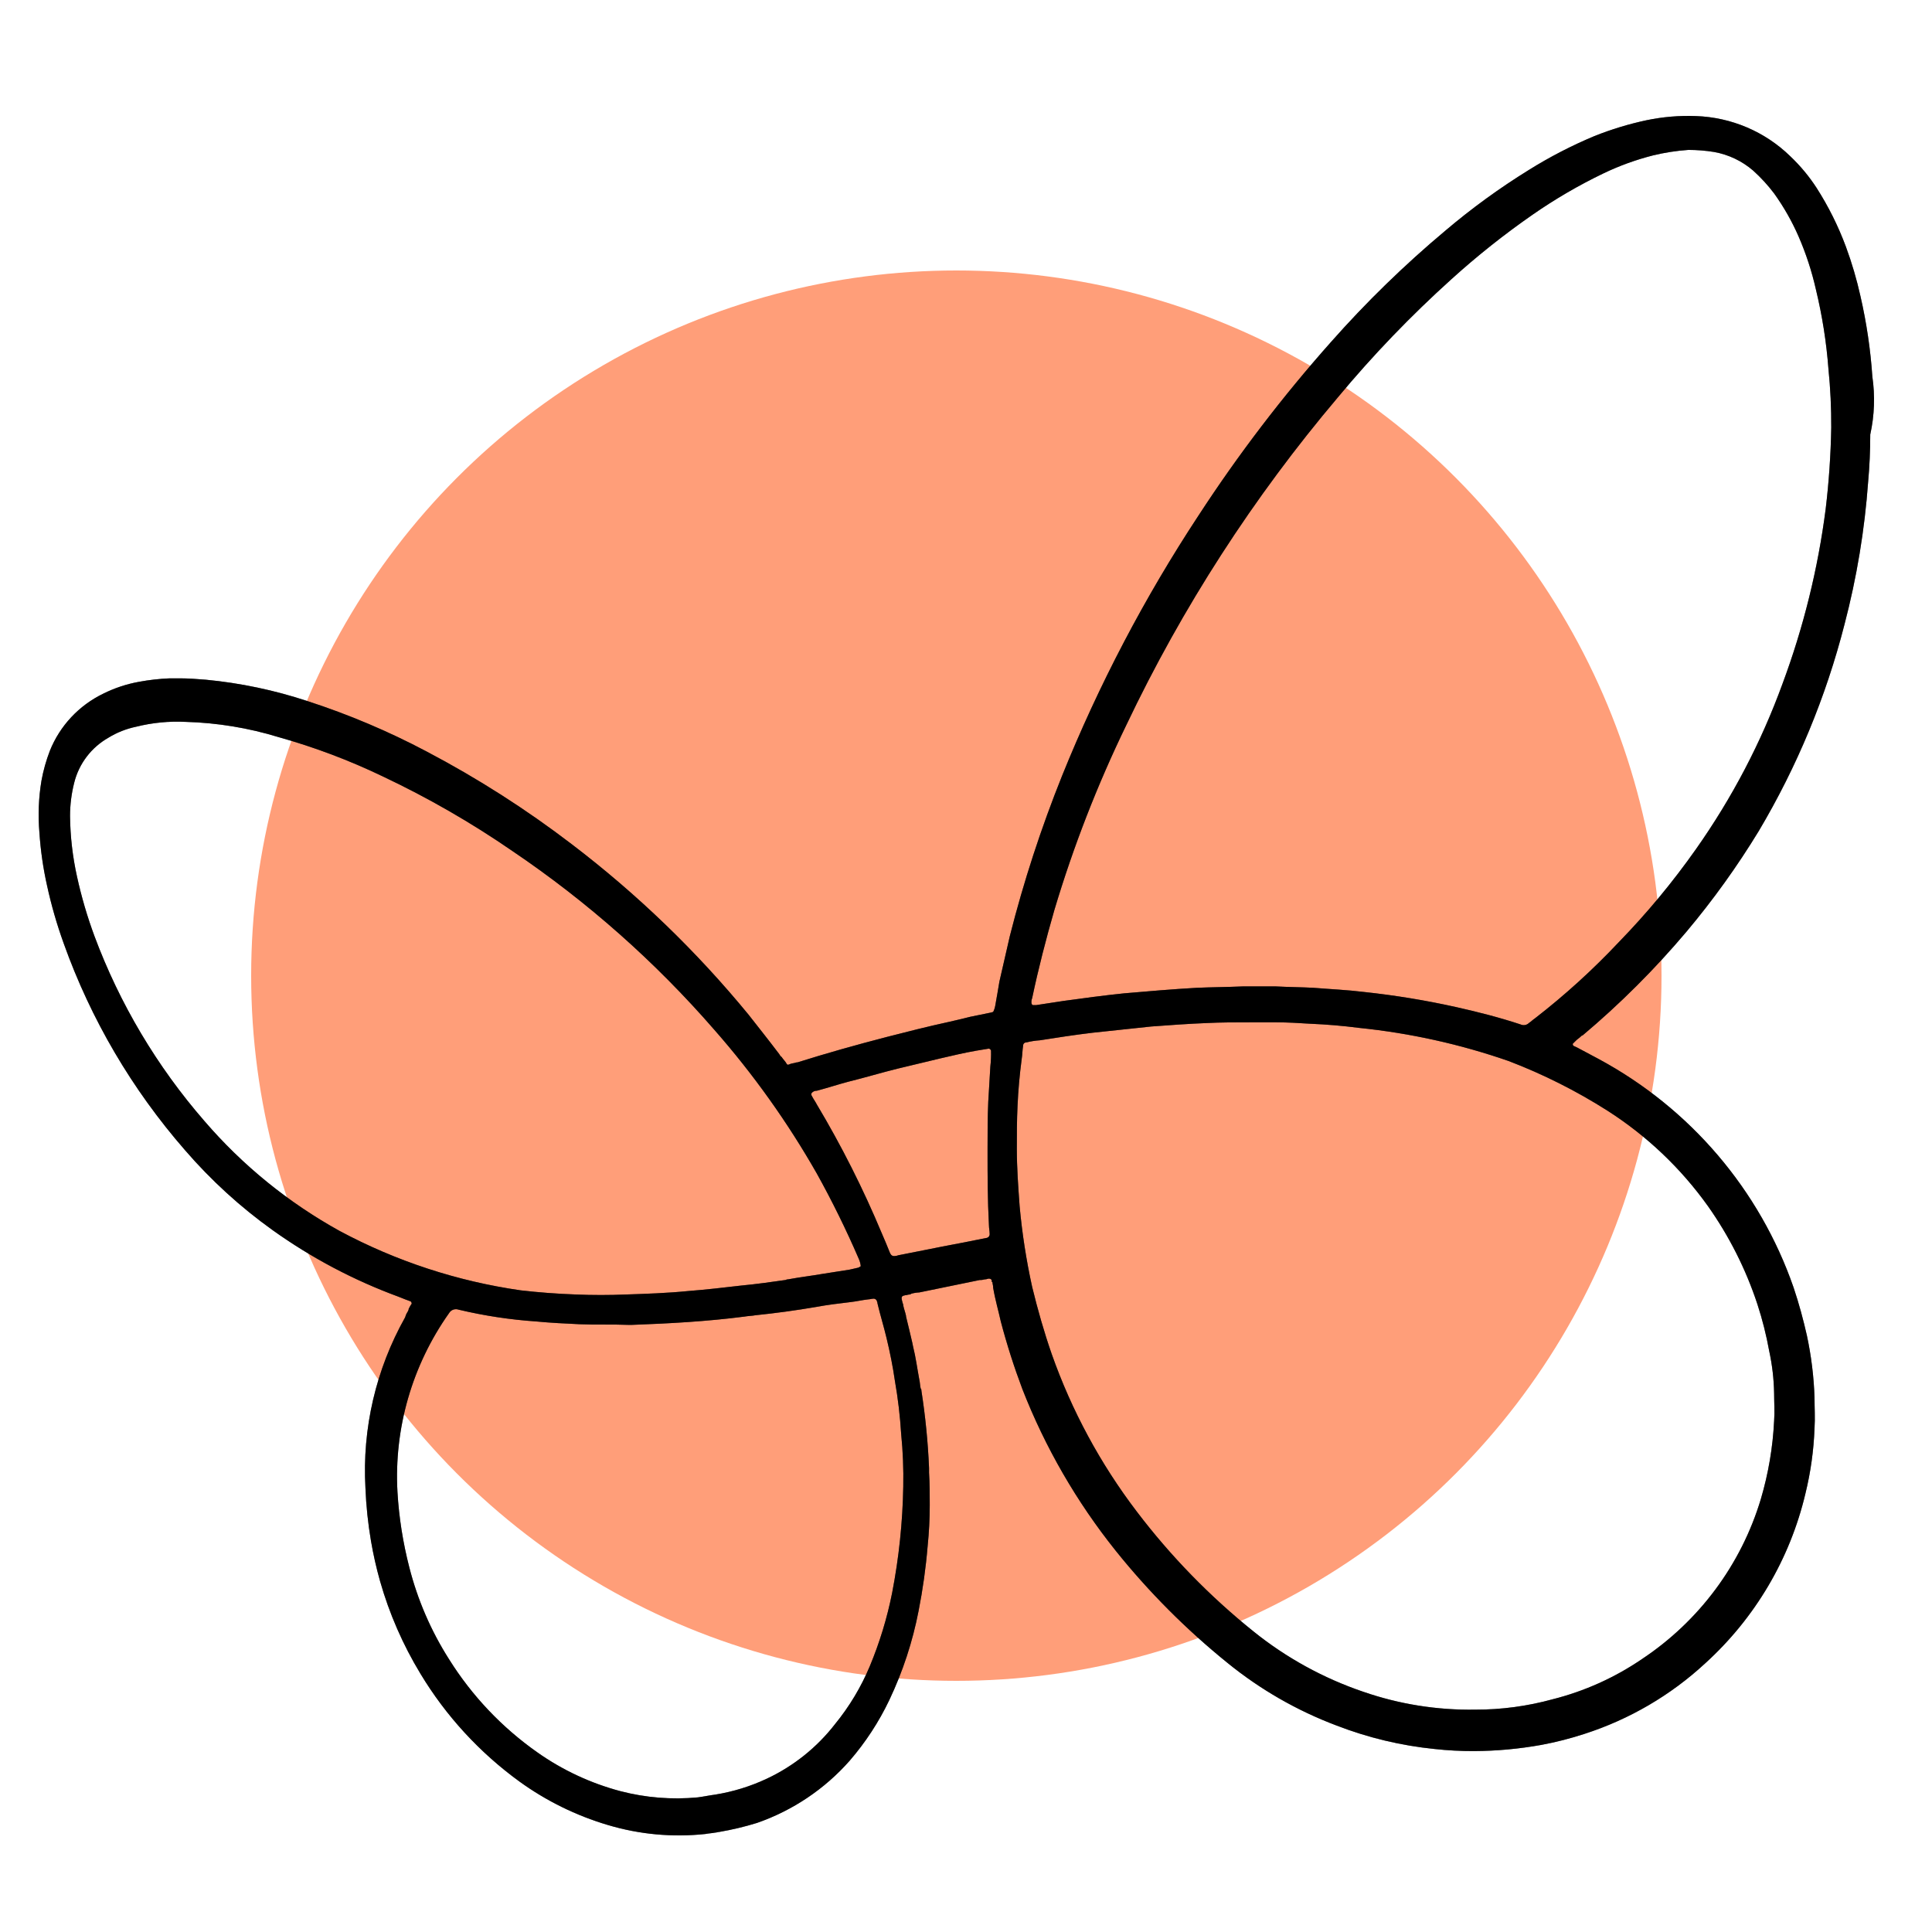 <svg width="100" height="100" viewBox="0 0 100 100" fill="none" xmlns="http://www.w3.org/2000/svg">
<circle cx="49.5" cy="50.5" r="36.5" fill="#FF9E79"/>
<path d="M96.912 19.487C96.817 18.09 96.612 16.704 96.299 15.339C96.105 14.465 95.852 13.605 95.542 12.765C95.147 11.702 94.639 10.683 94.027 9.726C93.638 9.126 93.178 8.574 92.657 8.081C91.352 6.812 89.616 6.073 87.789 6.008C86.93 5.975 86.07 6.047 85.229 6.222C84.305 6.419 83.4 6.694 82.524 7.044C81.348 7.536 80.215 8.122 79.135 8.796C77.615 9.736 76.168 10.787 74.807 11.943C72.695 13.713 70.718 15.637 68.894 17.699C66.388 20.518 64.098 23.517 62.042 26.673C59.243 30.924 56.876 35.439 54.974 40.152C53.889 42.855 52.985 45.626 52.27 48.447L51.729 50.807C51.657 51.236 51.585 51.665 51.513 52.058C51.493 52.17 51.457 52.279 51.404 52.38C51.368 52.38 51.296 52.416 51.26 52.416L50.215 52.63L49.782 52.738L49.169 52.881C48.015 53.131 46.897 53.417 45.923 53.667C44.265 54.096 42.75 54.525 41.272 54.99H41.236C41.2 54.99 41.127 55.026 41.091 55.026C41.055 55.026 40.911 55.062 40.839 55.097C40.767 55.133 40.731 55.097 40.695 55.026C40.659 54.954 40.55 54.847 40.478 54.74C40.478 54.73 40.475 54.721 40.468 54.715C40.461 54.708 40.452 54.704 40.442 54.704C40.398 54.663 40.361 54.615 40.334 54.561C39.793 53.846 39.252 53.167 38.748 52.523C36.051 49.236 32.977 46.273 29.588 43.692C27.229 41.888 24.72 40.286 22.088 38.901C20.113 37.855 18.049 36.982 15.922 36.291C14.215 35.725 12.448 35.353 10.657 35.182C10.224 35.147 9.755 35.111 9.323 35.111H8.782C8.249 35.133 7.719 35.193 7.195 35.29C6.556 35.405 5.937 35.61 5.356 35.898C4.089 36.508 3.098 37.566 2.579 38.865C2.388 39.363 2.243 39.878 2.147 40.403C1.999 41.288 1.963 42.189 2.039 43.084C2.1 44.011 2.232 44.931 2.435 45.837C2.657 46.856 2.946 47.859 3.301 48.84C4.703 52.76 6.831 56.385 9.575 59.531C10.918 61.087 12.443 62.48 14.119 63.678C16.117 65.106 18.3 66.26 20.609 67.111C20.718 67.146 20.862 67.218 20.97 67.254C21.078 67.289 21.15 67.325 21.259 67.361C21.294 67.397 21.331 67.468 21.294 67.504C21.259 67.54 21.186 67.683 21.15 67.754V67.79C21.114 67.897 21.042 67.969 21.006 68.076L20.97 68.183C19.456 70.875 18.743 73.937 18.915 77.014C18.951 77.937 19.048 78.857 19.203 79.767C19.323 80.466 19.479 81.158 19.672 81.841C20.151 83.523 20.854 85.135 21.763 86.632C23.077 88.812 24.818 90.708 26.884 92.21C28.27 93.213 29.819 93.975 31.463 94.462C33.098 94.951 34.815 95.109 36.512 94.927C36.692 94.891 36.836 94.891 37.017 94.855C37.089 94.855 37.161 94.82 37.233 94.82C37.892 94.707 38.542 94.552 39.18 94.355C41.032 93.711 42.684 92.602 43.976 91.137C44.8 90.184 45.492 89.126 46.032 87.991C46.729 86.522 47.238 84.973 47.546 83.378C47.765 82.268 47.922 81.146 48.015 80.018C48.087 79.317 48.123 78.613 48.123 77.908C48.123 77.336 48.123 76.8 48.087 76.228V75.977C48.03 74.636 47.897 73.299 47.69 71.973C47.693 71.954 47.691 71.934 47.684 71.915C47.678 71.897 47.668 71.88 47.654 71.866C47.618 71.723 47.618 71.544 47.582 71.401C47.474 70.829 47.402 70.257 47.258 69.685L47.222 69.506C47.113 69.041 47.005 68.576 46.897 68.147V68.112C46.861 67.933 46.789 67.754 46.753 67.575V67.54C46.724 67.458 46.7 67.374 46.681 67.289C46.645 67.111 46.681 67.075 46.861 67.039C46.933 67.039 47.005 67.003 47.077 67.003C47.15 67.003 47.113 67.003 47.15 66.968C47.29 66.926 47.436 66.902 47.582 66.896L50.719 66.252H50.791C50.864 66.252 50.936 66.217 51.008 66.217C51.08 66.217 51.116 66.181 51.188 66.181C51.26 66.181 51.332 66.217 51.332 66.288C51.332 66.36 51.332 66.36 51.368 66.36C51.368 66.431 51.404 66.538 51.404 66.61V66.646C51.513 67.289 51.693 67.897 51.801 68.398C52.113 69.584 52.486 70.753 52.919 71.901C54.096 74.916 55.725 77.736 57.751 80.268C59.46 82.398 61.394 84.339 63.521 86.06C65.217 87.442 67.129 88.541 69.182 89.314C70.814 89.945 72.524 90.354 74.266 90.529C74.937 90.603 75.611 90.638 76.286 90.636C77.459 90.631 78.629 90.523 79.784 90.315C80.541 90.174 81.288 89.983 82.019 89.743C84.342 88.993 86.472 87.748 88.258 86.096C90.843 83.75 92.653 80.684 93.45 77.3C93.72 76.198 93.877 75.073 93.919 73.939C93.955 73.403 93.919 72.867 93.919 72.331C93.883 71.248 93.75 70.172 93.522 69.113C93.342 68.326 93.126 67.504 92.837 66.646C91.085 61.587 87.482 57.363 82.741 54.811C82.416 54.633 82.128 54.489 81.803 54.311C81.686 54.244 81.566 54.184 81.442 54.132C81.429 54.118 81.418 54.101 81.412 54.082C81.406 54.064 81.404 54.044 81.406 54.025L81.587 53.846C81.659 53.774 81.731 53.739 81.803 53.667C81.875 53.596 81.875 53.596 81.911 53.596C83.853 51.962 85.65 50.168 87.284 48.233C88.666 46.589 89.919 44.844 91.034 43.013C93.017 39.676 94.51 36.076 95.47 32.322C96.106 29.898 96.516 27.42 96.696 24.921C96.768 24.135 96.804 23.312 96.804 22.49C97.022 21.503 97.058 20.486 96.912 19.487ZM17.58 63.714C14.926 62.246 12.557 60.321 10.585 58.029C8.123 55.199 6.193 51.953 4.887 48.447C4.516 47.444 4.215 46.417 3.986 45.372C3.757 44.339 3.636 43.284 3.625 42.226C3.626 41.647 3.699 41.071 3.842 40.51C3.963 40.024 4.182 39.568 4.485 39.169C4.789 38.769 5.171 38.435 5.608 38.186C6.052 37.913 6.54 37.72 7.051 37.614C7.887 37.405 8.75 37.321 9.611 37.364C11.238 37.41 12.852 37.674 14.407 38.15C16.267 38.67 18.077 39.352 19.816 40.188C22.154 41.293 24.397 42.584 26.523 44.049C30.402 46.67 33.918 49.783 36.981 53.31C38.996 55.605 40.772 58.096 42.281 60.746C43.075 62.176 43.796 63.642 44.445 65.144C44.502 65.269 44.539 65.401 44.553 65.537C44.517 65.573 44.481 65.573 44.445 65.609L43.976 65.716L42.606 65.931C41.993 66.038 41.38 66.109 40.803 66.217C40.752 66.215 40.703 66.228 40.659 66.252C39.901 66.36 39.144 66.467 38.387 66.538C37.449 66.646 36.548 66.753 35.61 66.825C34.529 66.932 33.447 66.968 32.401 67.003C31.535 67.039 30.67 67.039 29.805 67.003C28.831 66.968 27.893 66.896 26.956 66.789C23.672 66.319 20.499 65.278 17.58 63.714ZM46.176 82.449C45.918 83.747 45.531 85.016 45.022 86.239C44.57 87.321 43.963 88.332 43.219 89.242C42.284 90.448 41.072 91.417 39.685 92.067C38.839 92.464 37.941 92.74 37.017 92.889C36.728 92.925 36.404 92.996 36.115 93.032C34.772 93.159 33.417 93.05 32.112 92.71C30.573 92.301 29.12 91.623 27.821 90.708C25.985 89.418 24.428 87.777 23.242 85.881C22.308 84.413 21.615 82.808 21.186 81.126C20.857 79.849 20.651 78.544 20.573 77.229C20.39 73.933 21.33 70.671 23.242 67.969C23.291 67.884 23.369 67.82 23.461 67.787C23.554 67.755 23.655 67.756 23.747 67.79C25.061 68.102 26.4 68.306 27.749 68.398C28.471 68.469 29.228 68.505 29.985 68.541C30.85 68.576 31.68 68.541 32.545 68.576H32.69C34.637 68.505 36.584 68.398 38.531 68.147C38.712 68.112 38.928 68.112 39.108 68.076C40.154 67.969 41.2 67.826 42.245 67.647C42.822 67.54 43.399 67.468 44.012 67.397C44.337 67.361 44.625 67.289 44.95 67.254C45.022 67.254 45.13 67.218 45.238 67.218C45.269 67.223 45.299 67.235 45.324 67.254C45.349 67.272 45.369 67.297 45.383 67.325C45.383 67.361 45.419 67.397 45.419 67.468C45.563 68.076 45.743 68.648 45.887 69.256C46.068 70.007 46.212 70.722 46.32 71.472C46.48 72.383 46.588 73.303 46.645 74.225C46.735 75.128 46.771 76.036 46.753 76.943C46.721 78.791 46.528 80.633 46.176 82.449ZM51.26 55.205L51.152 57.028C51.116 57.85 51.116 58.673 51.116 59.495V59.709C51.116 60.818 51.116 62.069 51.188 63.428C51.188 63.571 51.224 63.714 51.224 63.857C51.23 63.904 51.219 63.952 51.193 63.991C51.166 64.03 51.126 64.059 51.08 64.072L50.539 64.179C49.674 64.358 49.025 64.465 48.159 64.644L46.536 64.965C46.5 64.965 46.428 65.001 46.392 65.001C46.212 65.037 46.14 65.001 46.068 64.858C45.923 64.501 45.779 64.143 45.635 63.821C44.677 61.529 43.556 59.306 42.281 57.171C42.209 57.028 42.101 56.885 42.029 56.742C42 56.7 41.987 56.649 41.993 56.599C42.025 56.553 42.068 56.515 42.118 56.49C42.169 56.465 42.225 56.453 42.281 56.456C42.822 56.313 43.363 56.134 43.904 55.991C44.77 55.777 45.599 55.526 46.464 55.312L48.7 54.776C49.313 54.633 49.926 54.489 50.539 54.382L51.188 54.275C51.214 54.283 51.237 54.297 51.256 54.315C51.275 54.334 51.289 54.357 51.296 54.382C51.303 54.657 51.291 54.932 51.26 55.205ZM83.209 57.493C85.242 58.794 87.004 60.469 88.402 62.427C89.503 63.985 90.366 65.696 90.962 67.504C91.222 68.3 91.426 69.112 91.575 69.935C91.73 70.652 91.815 71.383 91.828 72.116C91.828 72.581 91.864 73.081 91.828 73.546C91.761 74.915 91.531 76.271 91.142 77.586C90.125 80.98 87.944 83.914 84.976 85.881C83.573 86.837 82.01 87.539 80.361 87.955C79.057 88.313 77.711 88.494 76.358 88.491C74.383 88.523 72.417 88.209 70.552 87.562C68.496 86.862 66.579 85.809 64.891 84.451C62.622 82.631 60.588 80.542 58.833 78.23C56.949 75.755 55.465 73.005 54.434 70.078C54.037 68.934 53.712 67.79 53.424 66.61C53.12 65.23 52.903 63.833 52.775 62.427C52.703 61.426 52.631 60.46 52.631 59.459C52.631 58.708 52.631 57.993 52.667 57.242C52.703 56.42 52.775 55.634 52.883 54.811C52.919 54.597 52.919 54.346 52.955 54.132C52.953 54.108 52.957 54.084 52.966 54.062C52.974 54.039 52.987 54.019 53.004 54.002C53.022 53.985 53.042 53.972 53.065 53.964C53.087 53.955 53.111 53.952 53.135 53.953C53.36 53.897 53.589 53.861 53.821 53.846C54.722 53.703 55.66 53.56 56.561 53.453L59.59 53.131C60.564 53.059 61.537 52.988 62.475 52.952C63.196 52.916 63.917 52.916 64.675 52.916H66.081C66.658 52.916 67.235 52.952 67.812 52.988C68.677 53.024 69.507 53.095 70.336 53.202C72.979 53.471 75.581 54.047 78.089 54.919C79.879 55.603 81.594 56.466 83.209 57.493ZM94.785 22.132C94.76 23.543 94.664 24.951 94.496 26.351C94.097 29.441 93.347 32.475 92.26 35.397C91.156 38.428 89.652 41.301 87.789 43.942C86.585 45.653 85.247 47.267 83.786 48.769C82.449 50.19 81.003 51.505 79.459 52.702C79.351 52.773 79.243 52.881 79.135 52.952C79.079 53.007 79.007 53.043 78.93 53.056C78.852 53.068 78.773 53.057 78.702 53.024C77.62 52.666 76.502 52.38 75.384 52.13C73.802 51.778 72.201 51.515 70.588 51.343C69.723 51.236 68.858 51.2 67.992 51.129C67.343 51.093 66.694 51.093 66.045 51.057H64.314C63.521 51.093 62.727 51.093 61.934 51.129C60.672 51.2 59.446 51.307 58.184 51.415C57.138 51.522 56.092 51.665 55.047 51.808L53.64 52.023H53.46C53.424 52.023 53.388 51.951 53.388 51.915C53.379 51.83 53.392 51.744 53.424 51.665C53.748 50.127 54.145 48.59 54.578 47.089C55.558 43.813 56.8 40.621 58.292 37.542C61.194 31.437 64.878 25.729 69.254 20.559C71.063 18.384 73.027 16.341 75.132 14.445C76.453 13.249 77.85 12.138 79.315 11.12C80.481 10.309 81.711 9.591 82.993 8.975C83.813 8.581 84.671 8.27 85.553 8.045C86.157 7.898 86.772 7.802 87.392 7.759C87.839 7.76 88.285 7.795 88.727 7.867C89.475 8.003 90.173 8.336 90.746 8.832C91.143 9.19 91.506 9.586 91.828 10.012C92.325 10.705 92.748 11.448 93.09 12.229C93.476 13.116 93.778 14.038 93.991 14.982C94.318 16.333 94.535 17.708 94.64 19.093C94.742 20.103 94.79 21.118 94.785 22.132Z" fill="black"/>
<path d="M96.912 19.487C96.817 18.09 96.612 16.704 96.299 15.339C96.105 14.465 95.852 13.605 95.542 12.765C95.147 11.702 94.639 10.683 94.027 9.726C93.638 9.126 93.178 8.574 92.657 8.081C91.352 6.812 89.616 6.073 87.789 6.008C86.93 5.975 86.07 6.047 85.229 6.222C84.305 6.419 83.4 6.694 82.524 7.044C81.348 7.536 80.215 8.122 79.135 8.796C77.615 9.736 76.168 10.787 74.807 11.943C72.695 13.713 70.718 15.637 68.894 17.699C66.388 20.518 64.098 23.517 62.042 26.673C59.243 30.924 56.876 35.439 54.974 40.152C53.889 42.855 52.985 45.626 52.27 48.447L51.729 50.807C51.657 51.236 51.585 51.665 51.513 52.058C51.493 52.17 51.457 52.279 51.404 52.38C51.368 52.38 51.296 52.416 51.26 52.416L50.215 52.63L49.782 52.738L49.169 52.881C48.015 53.131 46.897 53.417 45.923 53.667C44.265 54.096 42.75 54.525 41.272 54.99H41.236C41.2 54.99 41.127 55.026 41.091 55.026C41.055 55.026 40.911 55.062 40.839 55.097C40.767 55.133 40.731 55.097 40.695 55.026C40.659 54.954 40.55 54.847 40.478 54.74C40.478 54.73 40.475 54.721 40.468 54.715C40.461 54.708 40.452 54.704 40.442 54.704C40.398 54.663 40.361 54.615 40.334 54.561C39.793 53.846 39.252 53.167 38.748 52.523C36.051 49.236 32.977 46.273 29.588 43.692C27.229 41.888 24.72 40.286 22.088 38.901C20.113 37.855 18.049 36.982 15.922 36.291C14.215 35.725 12.448 35.353 10.657 35.182C10.224 35.147 9.755 35.111 9.323 35.111H8.782C8.249 35.133 7.719 35.193 7.195 35.29C6.556 35.405 5.937 35.61 5.356 35.898C4.089 36.508 3.098 37.566 2.579 38.865C2.388 39.363 2.243 39.878 2.147 40.403C1.999 41.288 1.963 42.189 2.039 43.084C2.1 44.011 2.232 44.931 2.435 45.837C2.657 46.856 2.946 47.859 3.301 48.84C4.703 52.76 6.831 56.385 9.575 59.531C10.918 61.087 12.443 62.48 14.119 63.678C16.117 65.106 18.3 66.26 20.609 67.111C20.718 67.146 20.862 67.218 20.97 67.254C21.078 67.289 21.15 67.325 21.259 67.361C21.294 67.397 21.331 67.468 21.294 67.504C21.259 67.54 21.186 67.683 21.15 67.754V67.79C21.114 67.897 21.042 67.969 21.006 68.076L20.97 68.183C19.456 70.875 18.743 73.937 18.915 77.014C18.951 77.937 19.048 78.857 19.203 79.767C19.323 80.466 19.479 81.158 19.672 81.841C20.151 83.523 20.854 85.135 21.763 86.632C23.077 88.812 24.818 90.708 26.884 92.21C28.27 93.213 29.819 93.975 31.463 94.462C33.098 94.951 34.815 95.109 36.512 94.927C36.692 94.891 36.836 94.891 37.017 94.855C37.089 94.855 37.161 94.82 37.233 94.82C37.892 94.707 38.542 94.552 39.18 94.355C41.032 93.711 42.684 92.602 43.976 91.137C44.8 90.184 45.492 89.126 46.032 87.991C46.729 86.522 47.238 84.973 47.546 83.378C47.765 82.268 47.922 81.146 48.015 80.018C48.087 79.317 48.123 78.613 48.123 77.908C48.123 77.336 48.123 76.8 48.087 76.228V75.977C48.03 74.636 47.897 73.299 47.69 71.973C47.693 71.954 47.691 71.934 47.684 71.915C47.678 71.897 47.668 71.88 47.654 71.866C47.618 71.723 47.618 71.544 47.582 71.401C47.474 70.829 47.402 70.257 47.258 69.685L47.222 69.506C47.113 69.041 47.005 68.576 46.897 68.147V68.112C46.861 67.933 46.789 67.754 46.753 67.575V67.54C46.724 67.458 46.7 67.374 46.681 67.289C46.645 67.111 46.681 67.075 46.861 67.039C46.933 67.039 47.005 67.003 47.077 67.003C47.15 67.003 47.113 67.003 47.15 66.968C47.29 66.926 47.436 66.902 47.582 66.896L50.719 66.252H50.791C50.864 66.252 50.936 66.217 51.008 66.217C51.08 66.217 51.116 66.181 51.188 66.181C51.26 66.181 51.332 66.217 51.332 66.288C51.332 66.36 51.332 66.36 51.368 66.36C51.368 66.431 51.404 66.538 51.404 66.61V66.646C51.513 67.289 51.693 67.897 51.801 68.398C52.113 69.584 52.486 70.753 52.919 71.901C54.096 74.916 55.725 77.736 57.751 80.268C59.46 82.398 61.394 84.339 63.521 86.06C65.217 87.442 67.129 88.541 69.182 89.314C70.814 89.945 72.524 90.354 74.266 90.529C74.937 90.603 75.611 90.638 76.286 90.636C77.459 90.631 78.629 90.523 79.784 90.315C80.541 90.174 81.288 89.983 82.019 89.743C84.342 88.993 86.472 87.748 88.258 86.096C90.843 83.75 92.653 80.684 93.45 77.3C93.72 76.198 93.877 75.073 93.919 73.939C93.955 73.403 93.919 72.867 93.919 72.331C93.883 71.248 93.75 70.172 93.522 69.113C93.342 68.326 93.126 67.504 92.837 66.646C91.085 61.587 87.482 57.363 82.741 54.811C82.416 54.633 82.128 54.489 81.803 54.311C81.686 54.244 81.566 54.184 81.442 54.132C81.429 54.118 81.418 54.101 81.412 54.082C81.406 54.064 81.404 54.044 81.406 54.025L81.587 53.846C81.659 53.774 81.731 53.739 81.803 53.667C81.875 53.596 81.875 53.596 81.911 53.596C83.853 51.962 85.65 50.168 87.284 48.233C88.666 46.589 89.919 44.844 91.034 43.013C93.017 39.676 94.51 36.076 95.47 32.322C96.106 29.898 96.516 27.42 96.696 24.921C96.768 24.135 96.804 23.312 96.804 22.49C97.022 21.503 97.058 20.486 96.912 19.487ZM17.58 63.714C14.926 62.246 12.557 60.321 10.585 58.029C8.123 55.199 6.193 51.953 4.887 48.447C4.516 47.444 4.215 46.417 3.986 45.372C3.757 44.339 3.636 43.284 3.625 42.226C3.626 41.647 3.699 41.071 3.842 40.51C3.963 40.024 4.182 39.568 4.485 39.169C4.789 38.769 5.171 38.435 5.608 38.186C6.052 37.913 6.54 37.72 7.051 37.614C7.887 37.405 8.75 37.321 9.611 37.364C11.238 37.41 12.852 37.674 14.407 38.15C16.267 38.67 18.077 39.352 19.816 40.188C22.154 41.293 24.397 42.584 26.523 44.049C30.402 46.67 33.918 49.783 36.981 53.31C38.996 55.605 40.772 58.096 42.281 60.746C43.075 62.176 43.796 63.642 44.445 65.144C44.502 65.269 44.539 65.401 44.553 65.537C44.517 65.573 44.481 65.573 44.445 65.609L43.976 65.716L42.606 65.931C41.993 66.038 41.38 66.109 40.803 66.217C40.752 66.215 40.703 66.228 40.659 66.252C39.901 66.36 39.144 66.467 38.387 66.538C37.449 66.646 36.548 66.753 35.61 66.825C34.529 66.932 33.447 66.968 32.401 67.003C31.535 67.039 30.67 67.039 29.805 67.003C28.831 66.968 27.893 66.896 26.956 66.789C23.672 66.319 20.499 65.278 17.58 63.714ZM46.176 82.449C45.918 83.747 45.531 85.016 45.022 86.239C44.57 87.321 43.963 88.332 43.219 89.242C42.284 90.448 41.072 91.417 39.685 92.067C38.839 92.464 37.941 92.74 37.017 92.889C36.728 92.925 36.404 92.996 36.115 93.032C34.772 93.159 33.417 93.05 32.112 92.71C30.573 92.301 29.12 91.623 27.821 90.708C25.985 89.418 24.428 87.777 23.242 85.881C22.308 84.413 21.615 82.808 21.186 81.126C20.857 79.849 20.651 78.544 20.573 77.229C20.39 73.933 21.33 70.671 23.242 67.969C23.291 67.884 23.369 67.82 23.461 67.787C23.554 67.755 23.655 67.756 23.747 67.79C25.061 68.102 26.4 68.306 27.749 68.398C28.471 68.469 29.228 68.505 29.985 68.541C30.85 68.576 31.68 68.541 32.545 68.576H32.69C34.637 68.505 36.584 68.398 38.531 68.147C38.712 68.112 38.928 68.112 39.108 68.076C40.154 67.969 41.2 67.826 42.245 67.647C42.822 67.54 43.399 67.468 44.012 67.397C44.337 67.361 44.625 67.289 44.95 67.254C45.022 67.254 45.13 67.218 45.238 67.218C45.269 67.223 45.299 67.235 45.324 67.254C45.349 67.272 45.369 67.297 45.383 67.325C45.383 67.361 45.419 67.397 45.419 67.468C45.563 68.076 45.743 68.648 45.887 69.256C46.068 70.007 46.212 70.722 46.32 71.472C46.48 72.383 46.588 73.303 46.645 74.225C46.735 75.128 46.771 76.036 46.753 76.943C46.721 78.791 46.528 80.633 46.176 82.449ZM51.26 55.205L51.152 57.028C51.116 57.85 51.116 58.673 51.116 59.495V59.709C51.116 60.818 51.116 62.069 51.188 63.428C51.188 63.571 51.224 63.714 51.224 63.857C51.23 63.904 51.219 63.952 51.193 63.991C51.166 64.03 51.126 64.059 51.08 64.072L50.539 64.179C49.674 64.358 49.025 64.465 48.159 64.644L46.536 64.965C46.5 64.965 46.428 65.001 46.392 65.001C46.212 65.037 46.14 65.001 46.068 64.858C45.923 64.501 45.779 64.143 45.635 63.821C44.677 61.529 43.556 59.306 42.281 57.171C42.209 57.028 42.101 56.885 42.029 56.742C42 56.7 41.987 56.649 41.993 56.599C42.025 56.553 42.068 56.515 42.118 56.49C42.169 56.465 42.225 56.453 42.281 56.456C42.822 56.313 43.363 56.134 43.904 55.991C44.77 55.777 45.599 55.526 46.464 55.312L48.7 54.776C49.313 54.633 49.926 54.489 50.539 54.382L51.188 54.275C51.214 54.283 51.237 54.297 51.256 54.315C51.275 54.334 51.289 54.357 51.296 54.382C51.303 54.657 51.291 54.932 51.26 55.205ZM83.209 57.493C85.242 58.794 87.004 60.469 88.402 62.427C89.503 63.985 90.366 65.696 90.962 67.504C91.222 68.3 91.426 69.112 91.575 69.935C91.73 70.652 91.815 71.383 91.828 72.116C91.828 72.581 91.864 73.081 91.828 73.546C91.761 74.915 91.531 76.271 91.142 77.586C90.125 80.98 87.944 83.914 84.976 85.881C83.573 86.837 82.01 87.539 80.361 87.955C79.057 88.313 77.711 88.494 76.358 88.491C74.383 88.523 72.417 88.209 70.552 87.562C68.496 86.862 66.579 85.809 64.891 84.451C62.622 82.631 60.588 80.542 58.833 78.23C56.949 75.755 55.465 73.005 54.434 70.078C54.037 68.934 53.712 67.79 53.424 66.61C53.12 65.23 52.903 63.833 52.775 62.427C52.703 61.426 52.631 60.46 52.631 59.459C52.631 58.708 52.631 57.993 52.667 57.242C52.703 56.42 52.775 55.634 52.883 54.811C52.919 54.597 52.919 54.346 52.955 54.132C52.953 54.108 52.957 54.084 52.966 54.062C52.974 54.039 52.987 54.019 53.004 54.002C53.022 53.985 53.042 53.972 53.065 53.964C53.087 53.955 53.111 53.952 53.135 53.953C53.36 53.897 53.589 53.861 53.821 53.846C54.722 53.703 55.66 53.56 56.561 53.453L59.59 53.131C60.564 53.059 61.537 52.988 62.475 52.952C63.196 52.916 63.917 52.916 64.675 52.916H66.081C66.658 52.916 67.235 52.952 67.812 52.988C68.677 53.024 69.507 53.095 70.336 53.202C72.979 53.471 75.581 54.047 78.089 54.919C79.879 55.603 81.594 56.466 83.209 57.493ZM94.785 22.132C94.76 23.543 94.664 24.951 94.496 26.351C94.097 29.441 93.347 32.475 92.26 35.397C91.156 38.428 89.652 41.301 87.789 43.942C86.585 45.653 85.247 47.267 83.786 48.769C82.449 50.19 81.003 51.505 79.459 52.702C79.351 52.773 79.243 52.881 79.135 52.952C79.079 53.007 79.007 53.043 78.93 53.056C78.852 53.068 78.773 53.057 78.702 53.024C77.62 52.666 76.502 52.38 75.384 52.13C73.802 51.778 72.201 51.515 70.588 51.343C69.723 51.236 68.858 51.2 67.992 51.129C67.343 51.093 66.694 51.093 66.045 51.057H64.314C63.521 51.093 62.727 51.093 61.934 51.129C60.672 51.2 59.446 51.307 58.184 51.415C57.138 51.522 56.092 51.665 55.047 51.808L53.64 52.023H53.46C53.424 52.023 53.388 51.951 53.388 51.915C53.379 51.83 53.392 51.744 53.424 51.665C53.748 50.127 54.145 48.59 54.578 47.089C55.558 43.813 56.8 40.621 58.292 37.542C61.194 31.437 64.878 25.729 69.254 20.559C71.063 18.384 73.027 16.341 75.132 14.445C76.453 13.249 77.85 12.138 79.315 11.12C80.481 10.309 81.711 9.591 82.993 8.975C83.813 8.581 84.671 8.27 85.553 8.045C86.157 7.898 86.772 7.802 87.392 7.759C87.839 7.76 88.285 7.795 88.727 7.867C89.475 8.003 90.173 8.336 90.746 8.832C91.143 9.19 91.506 9.586 91.828 10.012C92.325 10.705 92.748 11.448 93.09 12.229C93.476 13.116 93.778 14.038 93.991 14.982C94.318 16.333 94.535 17.708 94.64 19.093C94.742 20.103 94.79 21.118 94.785 22.132Z" fill="black" fill-opacity="0.2"/>
<path d="M96.912 19.487C96.817 18.09 96.612 16.704 96.299 15.339C96.105 14.465 95.852 13.605 95.542 12.765C95.147 11.702 94.639 10.683 94.027 9.726C93.638 9.126 93.178 8.574 92.657 8.081C91.352 6.812 89.616 6.073 87.789 6.008C86.93 5.975 86.07 6.047 85.229 6.222C84.305 6.419 83.4 6.694 82.524 7.044C81.348 7.536 80.215 8.122 79.135 8.796C77.615 9.736 76.168 10.787 74.807 11.943C72.695 13.713 70.718 15.637 68.894 17.699C66.388 20.518 64.098 23.517 62.042 26.673C59.243 30.924 56.876 35.439 54.974 40.152C53.889 42.855 52.985 45.626 52.27 48.447L51.729 50.807C51.657 51.236 51.585 51.665 51.513 52.058C51.493 52.17 51.457 52.279 51.404 52.38C51.368 52.38 51.296 52.416 51.26 52.416L50.215 52.63L49.782 52.738L49.169 52.881C48.015 53.131 46.897 53.417 45.923 53.667C44.265 54.096 42.75 54.525 41.272 54.99H41.236C41.2 54.99 41.127 55.026 41.091 55.026C41.055 55.026 40.911 55.062 40.839 55.097C40.767 55.133 40.731 55.097 40.695 55.026C40.659 54.954 40.55 54.847 40.478 54.74C40.478 54.73 40.475 54.721 40.468 54.715C40.461 54.708 40.452 54.704 40.442 54.704C40.398 54.663 40.361 54.615 40.334 54.561C39.793 53.846 39.252 53.167 38.748 52.523C36.051 49.236 32.977 46.273 29.588 43.692C27.229 41.888 24.72 40.286 22.088 38.901C20.113 37.855 18.049 36.982 15.922 36.291C14.215 35.725 12.448 35.353 10.657 35.182C10.224 35.147 9.755 35.111 9.323 35.111H8.782C8.249 35.133 7.719 35.193 7.195 35.29C6.556 35.405 5.937 35.61 5.356 35.898C4.089 36.508 3.098 37.566 2.579 38.865C2.388 39.363 2.243 39.878 2.147 40.403C1.999 41.288 1.963 42.189 2.039 43.084C2.1 44.011 2.232 44.931 2.435 45.837C2.657 46.856 2.946 47.859 3.301 48.84C4.703 52.76 6.831 56.385 9.575 59.531C10.918 61.087 12.443 62.48 14.119 63.678C16.117 65.106 18.3 66.26 20.609 67.111C20.718 67.146 20.862 67.218 20.97 67.254C21.078 67.289 21.15 67.325 21.259 67.361C21.294 67.397 21.331 67.468 21.294 67.504C21.259 67.54 21.186 67.683 21.15 67.754V67.79C21.114 67.897 21.042 67.969 21.006 68.076L20.97 68.183C19.456 70.875 18.743 73.937 18.915 77.014C18.951 77.937 19.048 78.857 19.203 79.767C19.323 80.466 19.479 81.158 19.672 81.841C20.151 83.523 20.854 85.135 21.763 86.632C23.077 88.812 24.818 90.708 26.884 92.21C28.27 93.213 29.819 93.975 31.463 94.462C33.098 94.951 34.815 95.109 36.512 94.927C36.692 94.891 36.836 94.891 37.017 94.855C37.089 94.855 37.161 94.82 37.233 94.82C37.892 94.707 38.542 94.552 39.18 94.355C41.032 93.711 42.684 92.602 43.976 91.137C44.8 90.184 45.492 89.126 46.032 87.991C46.729 86.522 47.238 84.973 47.546 83.378C47.765 82.268 47.922 81.146 48.015 80.018C48.087 79.317 48.123 78.613 48.123 77.908C48.123 77.336 48.123 76.8 48.087 76.228V75.977C48.03 74.636 47.897 73.299 47.69 71.973C47.693 71.954 47.691 71.934 47.684 71.915C47.678 71.897 47.668 71.88 47.654 71.866C47.618 71.723 47.618 71.544 47.582 71.401C47.474 70.829 47.402 70.257 47.258 69.685L47.222 69.506C47.113 69.041 47.005 68.576 46.897 68.147V68.112C46.861 67.933 46.789 67.754 46.753 67.575V67.54C46.724 67.458 46.7 67.374 46.681 67.289C46.645 67.111 46.681 67.075 46.861 67.039C46.933 67.039 47.005 67.003 47.077 67.003C47.15 67.003 47.113 67.003 47.15 66.968C47.29 66.926 47.436 66.902 47.582 66.896L50.719 66.252H50.791C50.864 66.252 50.936 66.217 51.008 66.217C51.08 66.217 51.116 66.181 51.188 66.181C51.26 66.181 51.332 66.217 51.332 66.288C51.332 66.36 51.332 66.36 51.368 66.36C51.368 66.431 51.404 66.538 51.404 66.61V66.646C51.513 67.289 51.693 67.897 51.801 68.398C52.113 69.584 52.486 70.753 52.919 71.901C54.096 74.916 55.725 77.736 57.751 80.268C59.46 82.398 61.394 84.339 63.521 86.06C65.217 87.442 67.129 88.541 69.182 89.314C70.814 89.945 72.524 90.354 74.266 90.529C74.937 90.603 75.611 90.638 76.286 90.636C77.459 90.631 78.629 90.523 79.784 90.315C80.541 90.174 81.288 89.983 82.019 89.743C84.342 88.993 86.472 87.748 88.258 86.096C90.843 83.75 92.653 80.684 93.45 77.3C93.72 76.198 93.877 75.073 93.919 73.939C93.955 73.403 93.919 72.867 93.919 72.331C93.883 71.248 93.75 70.172 93.522 69.113C93.342 68.326 93.126 67.504 92.837 66.646C91.085 61.587 87.482 57.363 82.741 54.811C82.416 54.633 82.128 54.489 81.803 54.311C81.686 54.244 81.566 54.184 81.442 54.132C81.429 54.118 81.418 54.101 81.412 54.082C81.406 54.064 81.404 54.044 81.406 54.025L81.587 53.846C81.659 53.774 81.731 53.739 81.803 53.667C81.875 53.596 81.875 53.596 81.911 53.596C83.853 51.962 85.65 50.168 87.284 48.233C88.666 46.589 89.919 44.844 91.034 43.013C93.017 39.676 94.51 36.076 95.47 32.322C96.106 29.898 96.516 27.42 96.696 24.921C96.768 24.135 96.804 23.312 96.804 22.49C97.022 21.503 97.058 20.486 96.912 19.487ZM17.58 63.714C14.926 62.246 12.557 60.321 10.585 58.029C8.123 55.199 6.193 51.953 4.887 48.447C4.516 47.444 4.215 46.417 3.986 45.372C3.757 44.339 3.636 43.284 3.625 42.226C3.626 41.647 3.699 41.071 3.842 40.51C3.963 40.024 4.182 39.568 4.485 39.169C4.789 38.769 5.171 38.435 5.608 38.186C6.052 37.913 6.54 37.72 7.051 37.614C7.887 37.405 8.75 37.321 9.611 37.364C11.238 37.41 12.852 37.674 14.407 38.15C16.267 38.67 18.077 39.352 19.816 40.188C22.154 41.293 24.397 42.584 26.523 44.049C30.402 46.67 33.918 49.783 36.981 53.31C38.996 55.605 40.772 58.096 42.281 60.746C43.075 62.176 43.796 63.642 44.445 65.144C44.502 65.269 44.539 65.401 44.553 65.537C44.517 65.573 44.481 65.573 44.445 65.609L43.976 65.716L42.606 65.931C41.993 66.038 41.38 66.109 40.803 66.217C40.752 66.215 40.703 66.228 40.659 66.252C39.901 66.36 39.144 66.467 38.387 66.538C37.449 66.646 36.548 66.753 35.61 66.825C34.529 66.932 33.447 66.968 32.401 67.003C31.535 67.039 30.67 67.039 29.805 67.003C28.831 66.968 27.893 66.896 26.956 66.789C23.672 66.319 20.499 65.278 17.58 63.714ZM46.176 82.449C45.918 83.747 45.531 85.016 45.022 86.239C44.57 87.321 43.963 88.332 43.219 89.242C42.284 90.448 41.072 91.417 39.685 92.067C38.839 92.464 37.941 92.74 37.017 92.889C36.728 92.925 36.404 92.996 36.115 93.032C34.772 93.159 33.417 93.05 32.112 92.71C30.573 92.301 29.12 91.623 27.821 90.708C25.985 89.418 24.428 87.777 23.242 85.881C22.308 84.413 21.615 82.808 21.186 81.126C20.857 79.849 20.651 78.544 20.573 77.229C20.39 73.933 21.33 70.671 23.242 67.969C23.291 67.884 23.369 67.82 23.461 67.787C23.554 67.755 23.655 67.756 23.747 67.79C25.061 68.102 26.4 68.306 27.749 68.398C28.471 68.469 29.228 68.505 29.985 68.541C30.85 68.576 31.68 68.541 32.545 68.576H32.69C34.637 68.505 36.584 68.398 38.531 68.147C38.712 68.112 38.928 68.112 39.108 68.076C40.154 67.969 41.2 67.826 42.245 67.647C42.822 67.54 43.399 67.468 44.012 67.397C44.337 67.361 44.625 67.289 44.95 67.254C45.022 67.254 45.13 67.218 45.238 67.218C45.269 67.223 45.299 67.235 45.324 67.254C45.349 67.272 45.369 67.297 45.383 67.325C45.383 67.361 45.419 67.397 45.419 67.468C45.563 68.076 45.743 68.648 45.887 69.256C46.068 70.007 46.212 70.722 46.32 71.472C46.48 72.383 46.588 73.303 46.645 74.225C46.735 75.128 46.771 76.036 46.753 76.943C46.721 78.791 46.528 80.633 46.176 82.449ZM51.26 55.205L51.152 57.028C51.116 57.85 51.116 58.673 51.116 59.495V59.709C51.116 60.818 51.116 62.069 51.188 63.428C51.188 63.571 51.224 63.714 51.224 63.857C51.23 63.904 51.219 63.952 51.193 63.991C51.166 64.03 51.126 64.059 51.08 64.072L50.539 64.179C49.674 64.358 49.025 64.465 48.159 64.644L46.536 64.965C46.5 64.965 46.428 65.001 46.392 65.001C46.212 65.037 46.14 65.001 46.068 64.858C45.923 64.501 45.779 64.143 45.635 63.821C44.677 61.529 43.556 59.306 42.281 57.171C42.209 57.028 42.101 56.885 42.029 56.742C42 56.7 41.987 56.649 41.993 56.599C42.025 56.553 42.068 56.515 42.118 56.49C42.169 56.465 42.225 56.453 42.281 56.456C42.822 56.313 43.363 56.134 43.904 55.991C44.77 55.777 45.599 55.526 46.464 55.312L48.7 54.776C49.313 54.633 49.926 54.489 50.539 54.382L51.188 54.275C51.214 54.283 51.237 54.297 51.256 54.315C51.275 54.334 51.289 54.357 51.296 54.382C51.303 54.657 51.291 54.932 51.26 55.205ZM83.209 57.493C85.242 58.794 87.004 60.469 88.402 62.427C89.503 63.985 90.366 65.696 90.962 67.504C91.222 68.3 91.426 69.112 91.575 69.935C91.73 70.652 91.815 71.383 91.828 72.116C91.828 72.581 91.864 73.081 91.828 73.546C91.761 74.915 91.531 76.271 91.142 77.586C90.125 80.98 87.944 83.914 84.976 85.881C83.573 86.837 82.01 87.539 80.361 87.955C79.057 88.313 77.711 88.494 76.358 88.491C74.383 88.523 72.417 88.209 70.552 87.562C68.496 86.862 66.579 85.809 64.891 84.451C62.622 82.631 60.588 80.542 58.833 78.23C56.949 75.755 55.465 73.005 54.434 70.078C54.037 68.934 53.712 67.79 53.424 66.61C53.12 65.23 52.903 63.833 52.775 62.427C52.703 61.426 52.631 60.46 52.631 59.459C52.631 58.708 52.631 57.993 52.667 57.242C52.703 56.42 52.775 55.634 52.883 54.811C52.919 54.597 52.919 54.346 52.955 54.132C52.953 54.108 52.957 54.084 52.966 54.062C52.974 54.039 52.987 54.019 53.004 54.002C53.022 53.985 53.042 53.972 53.065 53.964C53.087 53.955 53.111 53.952 53.135 53.953C53.36 53.897 53.589 53.861 53.821 53.846C54.722 53.703 55.66 53.56 56.561 53.453L59.59 53.131C60.564 53.059 61.537 52.988 62.475 52.952C63.196 52.916 63.917 52.916 64.675 52.916H66.081C66.658 52.916 67.235 52.952 67.812 52.988C68.677 53.024 69.507 53.095 70.336 53.202C72.979 53.471 75.581 54.047 78.089 54.919C79.879 55.603 81.594 56.466 83.209 57.493ZM94.785 22.132C94.76 23.543 94.664 24.951 94.496 26.351C94.097 29.441 93.347 32.475 92.26 35.397C91.156 38.428 89.652 41.301 87.789 43.942C86.585 45.653 85.247 47.267 83.786 48.769C82.449 50.19 81.003 51.505 79.459 52.702C79.351 52.773 79.243 52.881 79.135 52.952C79.079 53.007 79.007 53.043 78.93 53.056C78.852 53.068 78.773 53.057 78.702 53.024C77.62 52.666 76.502 52.38 75.384 52.13C73.802 51.778 72.201 51.515 70.588 51.343C69.723 51.236 68.858 51.2 67.992 51.129C67.343 51.093 66.694 51.093 66.045 51.057H64.314C63.521 51.093 62.727 51.093 61.934 51.129C60.672 51.2 59.446 51.307 58.184 51.415C57.138 51.522 56.092 51.665 55.047 51.808L53.64 52.023H53.46C53.424 52.023 53.388 51.951 53.388 51.915C53.379 51.83 53.392 51.744 53.424 51.665C53.748 50.127 54.145 48.59 54.578 47.089C55.558 43.813 56.8 40.621 58.292 37.542C61.194 31.437 64.878 25.729 69.254 20.559C71.063 18.384 73.027 16.341 75.132 14.445C76.453 13.249 77.85 12.138 79.315 11.12C80.481 10.309 81.711 9.591 82.993 8.975C83.813 8.581 84.671 8.27 85.553 8.045C86.157 7.898 86.772 7.802 87.392 7.759C87.839 7.76 88.285 7.795 88.727 7.867C89.475 8.003 90.173 8.336 90.746 8.832C91.143 9.19 91.506 9.586 91.828 10.012C92.325 10.705 92.748 11.448 93.09 12.229C93.476 13.116 93.778 14.038 93.991 14.982C94.318 16.333 94.535 17.708 94.64 19.093C94.742 20.103 94.79 21.118 94.785 22.132Z" fill="black" fill-opacity="0.2"/>
<path d="M96.912 19.487C96.817 18.09 96.612 16.704 96.299 15.339C96.105 14.465 95.852 13.605 95.542 12.765C95.147 11.702 94.639 10.683 94.027 9.726C93.638 9.126 93.178 8.574 92.657 8.081C91.352 6.812 89.616 6.073 87.789 6.008C86.93 5.975 86.07 6.047 85.229 6.222C84.305 6.419 83.4 6.694 82.524 7.044C81.348 7.536 80.215 8.122 79.135 8.796C77.615 9.736 76.168 10.787 74.807 11.943C72.695 13.713 70.718 15.637 68.894 17.699C66.388 20.518 64.098 23.517 62.042 26.673C59.243 30.924 56.876 35.439 54.974 40.152C53.889 42.855 52.985 45.626 52.27 48.447L51.729 50.807C51.657 51.236 51.585 51.665 51.513 52.058C51.493 52.17 51.457 52.279 51.404 52.38C51.368 52.38 51.296 52.416 51.26 52.416L50.215 52.63L49.782 52.738L49.169 52.881C48.015 53.131 46.897 53.417 45.923 53.667C44.265 54.096 42.75 54.525 41.272 54.99H41.236C41.2 54.99 41.127 55.026 41.091 55.026C41.055 55.026 40.911 55.062 40.839 55.097C40.767 55.133 40.731 55.097 40.695 55.026C40.659 54.954 40.55 54.847 40.478 54.74C40.478 54.73 40.475 54.721 40.468 54.715C40.461 54.708 40.452 54.704 40.442 54.704C40.398 54.663 40.361 54.615 40.334 54.561C39.793 53.846 39.252 53.167 38.748 52.523C36.051 49.236 32.977 46.273 29.588 43.692C27.229 41.888 24.72 40.286 22.088 38.901C20.113 37.855 18.049 36.982 15.922 36.291C14.215 35.725 12.448 35.353 10.657 35.182C10.224 35.147 9.755 35.111 9.323 35.111H8.782C8.249 35.133 7.719 35.193 7.195 35.29C6.556 35.405 5.937 35.61 5.356 35.898C4.089 36.508 3.098 37.566 2.579 38.865C2.388 39.363 2.243 39.878 2.147 40.403C1.999 41.288 1.963 42.189 2.039 43.084C2.1 44.011 2.232 44.931 2.435 45.837C2.657 46.856 2.946 47.859 3.301 48.84C4.703 52.76 6.831 56.385 9.575 59.531C10.918 61.087 12.443 62.48 14.119 63.678C16.117 65.106 18.3 66.26 20.609 67.111C20.718 67.146 20.862 67.218 20.97 67.254C21.078 67.289 21.15 67.325 21.259 67.361C21.294 67.397 21.331 67.468 21.294 67.504C21.259 67.54 21.186 67.683 21.15 67.754V67.79C21.114 67.897 21.042 67.969 21.006 68.076L20.97 68.183C19.456 70.875 18.743 73.937 18.915 77.014C18.951 77.937 19.048 78.857 19.203 79.767C19.323 80.466 19.479 81.158 19.672 81.841C20.151 83.523 20.854 85.135 21.763 86.632C23.077 88.812 24.818 90.708 26.884 92.21C28.27 93.213 29.819 93.975 31.463 94.462C33.098 94.951 34.815 95.109 36.512 94.927C36.692 94.891 36.836 94.891 37.017 94.855C37.089 94.855 37.161 94.82 37.233 94.82C37.892 94.707 38.542 94.552 39.18 94.355C41.032 93.711 42.684 92.602 43.976 91.137C44.8 90.184 45.492 89.126 46.032 87.991C46.729 86.522 47.238 84.973 47.546 83.378C47.765 82.268 47.922 81.146 48.015 80.018C48.087 79.317 48.123 78.613 48.123 77.908C48.123 77.336 48.123 76.8 48.087 76.228V75.977C48.03 74.636 47.897 73.299 47.69 71.973C47.693 71.954 47.691 71.934 47.684 71.915C47.678 71.897 47.668 71.88 47.654 71.866C47.618 71.723 47.618 71.544 47.582 71.401C47.474 70.829 47.402 70.257 47.258 69.685L47.222 69.506C47.113 69.041 47.005 68.576 46.897 68.147V68.112C46.861 67.933 46.789 67.754 46.753 67.575V67.54C46.724 67.458 46.7 67.374 46.681 67.289C46.645 67.111 46.681 67.075 46.861 67.039C46.933 67.039 47.005 67.003 47.077 67.003C47.15 67.003 47.113 67.003 47.15 66.968C47.29 66.926 47.436 66.902 47.582 66.896L50.719 66.252H50.791C50.864 66.252 50.936 66.217 51.008 66.217C51.08 66.217 51.116 66.181 51.188 66.181C51.26 66.181 51.332 66.217 51.332 66.288C51.332 66.36 51.332 66.36 51.368 66.36C51.368 66.431 51.404 66.538 51.404 66.61V66.646C51.513 67.289 51.693 67.897 51.801 68.398C52.113 69.584 52.486 70.753 52.919 71.901C54.096 74.916 55.725 77.736 57.751 80.268C59.46 82.398 61.394 84.339 63.521 86.06C65.217 87.442 67.129 88.541 69.182 89.314C70.814 89.945 72.524 90.354 74.266 90.529C74.937 90.603 75.611 90.638 76.286 90.636C77.459 90.631 78.629 90.523 79.784 90.315C80.541 90.174 81.288 89.983 82.019 89.743C84.342 88.993 86.472 87.748 88.258 86.096C90.843 83.75 92.653 80.684 93.45 77.3C93.72 76.198 93.877 75.073 93.919 73.939C93.955 73.403 93.919 72.867 93.919 72.331C93.883 71.248 93.75 70.172 93.522 69.113C93.342 68.326 93.126 67.504 92.837 66.646C91.085 61.587 87.482 57.363 82.741 54.811C82.416 54.633 82.128 54.489 81.803 54.311C81.686 54.244 81.566 54.184 81.442 54.132C81.429 54.118 81.418 54.101 81.412 54.082C81.406 54.064 81.404 54.044 81.406 54.025L81.587 53.846C81.659 53.774 81.731 53.739 81.803 53.667C81.875 53.596 81.875 53.596 81.911 53.596C83.853 51.962 85.65 50.168 87.284 48.233C88.666 46.589 89.919 44.844 91.034 43.013C93.017 39.676 94.51 36.076 95.47 32.322C96.106 29.898 96.516 27.42 96.696 24.921C96.768 24.135 96.804 23.312 96.804 22.49C97.022 21.503 97.058 20.486 96.912 19.487ZM17.58 63.714C14.926 62.246 12.557 60.321 10.585 58.029C8.123 55.199 6.193 51.953 4.887 48.447C4.516 47.444 4.215 46.417 3.986 45.372C3.757 44.339 3.636 43.284 3.625 42.226C3.626 41.647 3.699 41.071 3.842 40.51C3.963 40.024 4.182 39.568 4.485 39.169C4.789 38.769 5.171 38.435 5.608 38.186C6.052 37.913 6.54 37.72 7.051 37.614C7.887 37.405 8.75 37.321 9.611 37.364C11.238 37.41 12.852 37.674 14.407 38.15C16.267 38.67 18.077 39.352 19.816 40.188C22.154 41.293 24.397 42.584 26.523 44.049C30.402 46.67 33.918 49.783 36.981 53.31C38.996 55.605 40.772 58.096 42.281 60.746C43.075 62.176 43.796 63.642 44.445 65.144C44.502 65.269 44.539 65.401 44.553 65.537C44.517 65.573 44.481 65.573 44.445 65.609L43.976 65.716L42.606 65.931C41.993 66.038 41.38 66.109 40.803 66.217C40.752 66.215 40.703 66.228 40.659 66.252C39.901 66.36 39.144 66.467 38.387 66.538C37.449 66.646 36.548 66.753 35.61 66.825C34.529 66.932 33.447 66.968 32.401 67.003C31.535 67.039 30.67 67.039 29.805 67.003C28.831 66.968 27.893 66.896 26.956 66.789C23.672 66.319 20.499 65.278 17.58 63.714ZM46.176 82.449C45.918 83.747 45.531 85.016 45.022 86.239C44.57 87.321 43.963 88.332 43.219 89.242C42.284 90.448 41.072 91.417 39.685 92.067C38.839 92.464 37.941 92.74 37.017 92.889C36.728 92.925 36.404 92.996 36.115 93.032C34.772 93.159 33.417 93.05 32.112 92.71C30.573 92.301 29.12 91.623 27.821 90.708C25.985 89.418 24.428 87.777 23.242 85.881C22.308 84.413 21.615 82.808 21.186 81.126C20.857 79.849 20.651 78.544 20.573 77.229C20.39 73.933 21.33 70.671 23.242 67.969C23.291 67.884 23.369 67.82 23.461 67.787C23.554 67.755 23.655 67.756 23.747 67.79C25.061 68.102 26.4 68.306 27.749 68.398C28.471 68.469 29.228 68.505 29.985 68.541C30.85 68.576 31.68 68.541 32.545 68.576H32.69C34.637 68.505 36.584 68.398 38.531 68.147C38.712 68.112 38.928 68.112 39.108 68.076C40.154 67.969 41.2 67.826 42.245 67.647C42.822 67.54 43.399 67.468 44.012 67.397C44.337 67.361 44.625 67.289 44.95 67.254C45.022 67.254 45.13 67.218 45.238 67.218C45.269 67.223 45.299 67.235 45.324 67.254C45.349 67.272 45.369 67.297 45.383 67.325C45.383 67.361 45.419 67.397 45.419 67.468C45.563 68.076 45.743 68.648 45.887 69.256C46.068 70.007 46.212 70.722 46.32 71.472C46.48 72.383 46.588 73.303 46.645 74.225C46.735 75.128 46.771 76.036 46.753 76.943C46.721 78.791 46.528 80.633 46.176 82.449ZM51.26 55.205L51.152 57.028C51.116 57.85 51.116 58.673 51.116 59.495V59.709C51.116 60.818 51.116 62.069 51.188 63.428C51.188 63.571 51.224 63.714 51.224 63.857C51.23 63.904 51.219 63.952 51.193 63.991C51.166 64.03 51.126 64.059 51.08 64.072L50.539 64.179C49.674 64.358 49.025 64.465 48.159 64.644L46.536 64.965C46.5 64.965 46.428 65.001 46.392 65.001C46.212 65.037 46.14 65.001 46.068 64.858C45.923 64.501 45.779 64.143 45.635 63.821C44.677 61.529 43.556 59.306 42.281 57.171C42.209 57.028 42.101 56.885 42.029 56.742C42 56.7 41.987 56.649 41.993 56.599C42.025 56.553 42.068 56.515 42.118 56.49C42.169 56.465 42.225 56.453 42.281 56.456C42.822 56.313 43.363 56.134 43.904 55.991C44.77 55.777 45.599 55.526 46.464 55.312L48.7 54.776C49.313 54.633 49.926 54.489 50.539 54.382L51.188 54.275C51.214 54.283 51.237 54.297 51.256 54.315C51.275 54.334 51.289 54.357 51.296 54.382C51.303 54.657 51.291 54.932 51.26 55.205ZM83.209 57.493C85.242 58.794 87.004 60.469 88.402 62.427C89.503 63.985 90.366 65.696 90.962 67.504C91.222 68.3 91.426 69.112 91.575 69.935C91.73 70.652 91.815 71.383 91.828 72.116C91.828 72.581 91.864 73.081 91.828 73.546C91.761 74.915 91.531 76.271 91.142 77.586C90.125 80.98 87.944 83.914 84.976 85.881C83.573 86.837 82.01 87.539 80.361 87.955C79.057 88.313 77.711 88.494 76.358 88.491C74.383 88.523 72.417 88.209 70.552 87.562C68.496 86.862 66.579 85.809 64.891 84.451C62.622 82.631 60.588 80.542 58.833 78.23C56.949 75.755 55.465 73.005 54.434 70.078C54.037 68.934 53.712 67.79 53.424 66.61C53.12 65.23 52.903 63.833 52.775 62.427C52.703 61.426 52.631 60.46 52.631 59.459C52.631 58.708 52.631 57.993 52.667 57.242C52.703 56.42 52.775 55.634 52.883 54.811C52.919 54.597 52.919 54.346 52.955 54.132C52.953 54.108 52.957 54.084 52.966 54.062C52.974 54.039 52.987 54.019 53.004 54.002C53.022 53.985 53.042 53.972 53.065 53.964C53.087 53.955 53.111 53.952 53.135 53.953C53.36 53.897 53.589 53.861 53.821 53.846C54.722 53.703 55.66 53.56 56.561 53.453L59.59 53.131C60.564 53.059 61.537 52.988 62.475 52.952C63.196 52.916 63.917 52.916 64.675 52.916H66.081C66.658 52.916 67.235 52.952 67.812 52.988C68.677 53.024 69.507 53.095 70.336 53.202C72.979 53.471 75.581 54.047 78.089 54.919C79.879 55.603 81.594 56.466 83.209 57.493ZM94.785 22.132C94.76 23.543 94.664 24.951 94.496 26.351C94.097 29.441 93.347 32.475 92.26 35.397C91.156 38.428 89.652 41.301 87.789 43.942C86.585 45.653 85.247 47.267 83.786 48.769C82.449 50.19 81.003 51.505 79.459 52.702C79.351 52.773 79.243 52.881 79.135 52.952C79.079 53.007 79.007 53.043 78.93 53.056C78.852 53.068 78.773 53.057 78.702 53.024C77.62 52.666 76.502 52.38 75.384 52.13C73.802 51.778 72.201 51.515 70.588 51.343C69.723 51.236 68.858 51.2 67.992 51.129C67.343 51.093 66.694 51.093 66.045 51.057H64.314C63.521 51.093 62.727 51.093 61.934 51.129C60.672 51.2 59.446 51.307 58.184 51.415C57.138 51.522 56.092 51.665 55.047 51.808L53.64 52.023H53.46C53.424 52.023 53.388 51.951 53.388 51.915C53.379 51.83 53.392 51.744 53.424 51.665C53.748 50.127 54.145 48.59 54.578 47.089C55.558 43.813 56.8 40.621 58.292 37.542C61.194 31.437 64.878 25.729 69.254 20.559C71.063 18.384 73.027 16.341 75.132 14.445C76.453 13.249 77.85 12.138 79.315 11.12C80.481 10.309 81.711 9.591 82.993 8.975C83.813 8.581 84.671 8.27 85.553 8.045C86.157 7.898 86.772 7.802 87.392 7.759C87.839 7.76 88.285 7.795 88.727 7.867C89.475 8.003 90.173 8.336 90.746 8.832C91.143 9.19 91.506 9.586 91.828 10.012C92.325 10.705 92.748 11.448 93.09 12.229C93.476 13.116 93.778 14.038 93.991 14.982C94.318 16.333 94.535 17.708 94.64 19.093C94.742 20.103 94.79 21.118 94.785 22.132Z" fill="black" fill-opacity="0.2"/>
</svg>
